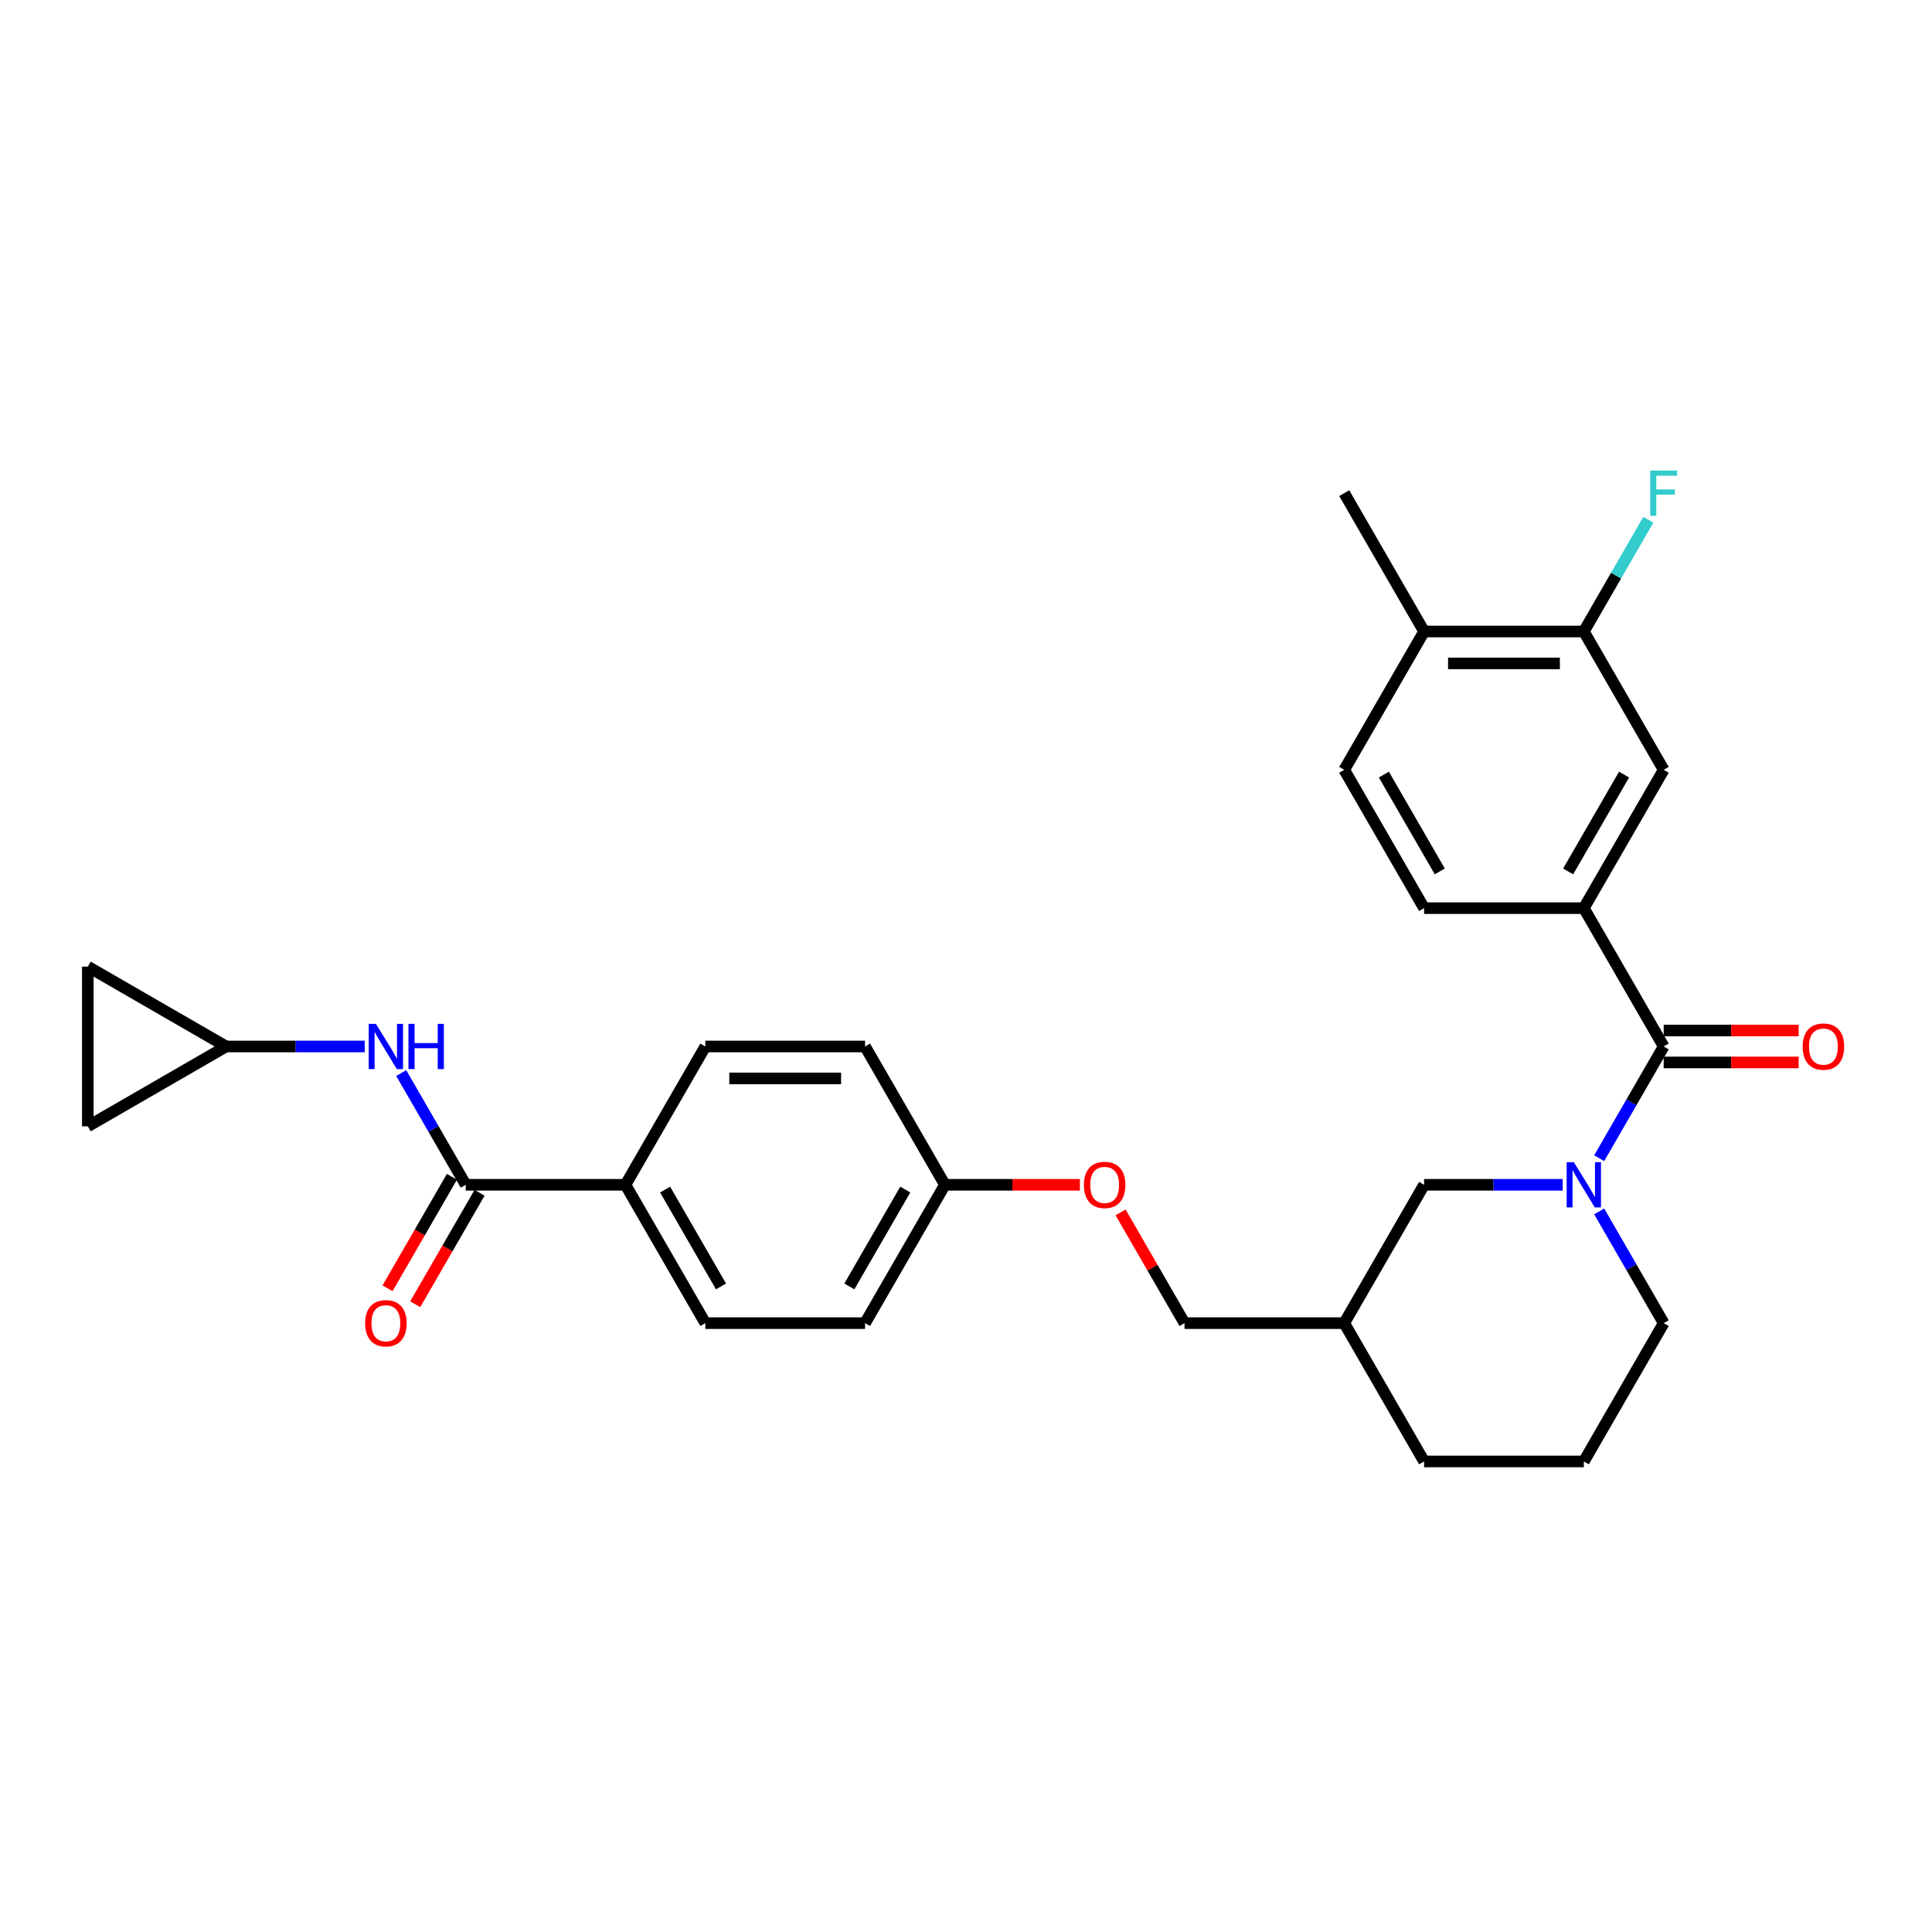 <?xml version='1.0' encoding='iso-8859-1'?>
<svg version='1.1' baseProfile='full'
              xmlns='http://www.w3.org/2000/svg'
                      xmlns:rdkit='http://www.rdkit.org/xml'
                      xmlns:xlink='http://www.w3.org/1999/xlink'
                  xml:space='preserve'
width='1000px' height='1000px' viewBox='0 0 1000 1000'>
<!-- END OF HEADER -->
<rect style='opacity:1.0;fill:#FFFFFF;stroke:none' width='1000' height='1000' x='0' y='0'> </rect>
<path class='bond-0' d='M 827.738,599.477 L 844.431,570.565' style='fill:none;fill-rule:evenodd;stroke:#0000FF;stroke-width:6px;stroke-linecap:butt;stroke-linejoin:miter;stroke-opacity:1' />
<path class='bond-0' d='M 844.431,570.565 L 861.123,541.652' style='fill:none;fill-rule:evenodd;stroke:#000000;stroke-width:6px;stroke-linecap:butt;stroke-linejoin:miter;stroke-opacity:1' />
<path class='bond-7' d='M 808.84,613.251 L 772.976,613.251' style='fill:none;fill-rule:evenodd;stroke:#0000FF;stroke-width:6px;stroke-linecap:butt;stroke-linejoin:miter;stroke-opacity:1' />
<path class='bond-7' d='M 772.976,613.251 L 737.112,613.251' style='fill:none;fill-rule:evenodd;stroke:#000000;stroke-width:6px;stroke-linecap:butt;stroke-linejoin:miter;stroke-opacity:1' />
<path class='bond-22' d='M 827.738,627.024 L 844.431,655.937' style='fill:none;fill-rule:evenodd;stroke:#0000FF;stroke-width:6px;stroke-linecap:butt;stroke-linejoin:miter;stroke-opacity:1' />
<path class='bond-22' d='M 844.431,655.937 L 861.123,684.849' style='fill:none;fill-rule:evenodd;stroke:#000000;stroke-width:6px;stroke-linecap:butt;stroke-linejoin:miter;stroke-opacity:1' />
<path class='bond-2' d='M 861.123,541.652 L 819.786,470.054' style='fill:none;fill-rule:evenodd;stroke:#000000;stroke-width:6px;stroke-linecap:butt;stroke-linejoin:miter;stroke-opacity:1' />
<path class='bond-11' d='M 861.123,549.92 L 896.053,549.92' style='fill:none;fill-rule:evenodd;stroke:#000000;stroke-width:6px;stroke-linecap:butt;stroke-linejoin:miter;stroke-opacity:1' />
<path class='bond-11' d='M 896.053,549.92 L 930.983,549.92' style='fill:none;fill-rule:evenodd;stroke:#FF0000;stroke-width:6px;stroke-linecap:butt;stroke-linejoin:miter;stroke-opacity:1' />
<path class='bond-11' d='M 861.123,533.385 L 896.053,533.385' style='fill:none;fill-rule:evenodd;stroke:#000000;stroke-width:6px;stroke-linecap:butt;stroke-linejoin:miter;stroke-opacity:1' />
<path class='bond-11' d='M 896.053,533.385 L 930.983,533.385' style='fill:none;fill-rule:evenodd;stroke:#FF0000;stroke-width:6px;stroke-linecap:butt;stroke-linejoin:miter;stroke-opacity:1' />
<path class='bond-1' d='M 241.065,613.251 L 323.739,613.251' style='fill:none;fill-rule:evenodd;stroke:#000000;stroke-width:6px;stroke-linecap:butt;stroke-linejoin:miter;stroke-opacity:1' />
<path class='bond-3' d='M 241.065,613.251 L 224.372,584.338' style='fill:none;fill-rule:evenodd;stroke:#000000;stroke-width:6px;stroke-linecap:butt;stroke-linejoin:miter;stroke-opacity:1' />
<path class='bond-3' d='M 224.372,584.338 L 207.679,555.426' style='fill:none;fill-rule:evenodd;stroke:#0000FF;stroke-width:6px;stroke-linecap:butt;stroke-linejoin:miter;stroke-opacity:1' />
<path class='bond-12' d='M 233.905,609.117 L 217.25,637.963' style='fill:none;fill-rule:evenodd;stroke:#000000;stroke-width:6px;stroke-linecap:butt;stroke-linejoin:miter;stroke-opacity:1' />
<path class='bond-12' d='M 217.25,637.963 L 200.596,666.809' style='fill:none;fill-rule:evenodd;stroke:#FF0000;stroke-width:6px;stroke-linecap:butt;stroke-linejoin:miter;stroke-opacity:1' />
<path class='bond-12' d='M 248.224,617.384 L 231.57,646.231' style='fill:none;fill-rule:evenodd;stroke:#000000;stroke-width:6px;stroke-linecap:butt;stroke-linejoin:miter;stroke-opacity:1' />
<path class='bond-12' d='M 231.57,646.231 L 214.916,675.077' style='fill:none;fill-rule:evenodd;stroke:#FF0000;stroke-width:6px;stroke-linecap:butt;stroke-linejoin:miter;stroke-opacity:1' />
<path class='bond-4' d='M 819.786,470.054 L 861.123,398.456' style='fill:none;fill-rule:evenodd;stroke:#000000;stroke-width:6px;stroke-linecap:butt;stroke-linejoin:miter;stroke-opacity:1' />
<path class='bond-4' d='M 811.667,451.047 L 840.603,400.928' style='fill:none;fill-rule:evenodd;stroke:#000000;stroke-width:6px;stroke-linecap:butt;stroke-linejoin:miter;stroke-opacity:1' />
<path class='bond-14' d='M 819.786,470.054 L 737.112,470.054' style='fill:none;fill-rule:evenodd;stroke:#000000;stroke-width:6px;stroke-linecap:butt;stroke-linejoin:miter;stroke-opacity:1' />
<path class='bond-5' d='M 188.781,541.652 L 152.917,541.652' style='fill:none;fill-rule:evenodd;stroke:#0000FF;stroke-width:6px;stroke-linecap:butt;stroke-linejoin:miter;stroke-opacity:1' />
<path class='bond-5' d='M 152.917,541.652 L 117.053,541.652' style='fill:none;fill-rule:evenodd;stroke:#000000;stroke-width:6px;stroke-linecap:butt;stroke-linejoin:miter;stroke-opacity:1' />
<path class='bond-6' d='M 861.123,398.456 L 819.786,326.858' style='fill:none;fill-rule:evenodd;stroke:#000000;stroke-width:6px;stroke-linecap:butt;stroke-linejoin:miter;stroke-opacity:1' />
<path class='bond-9' d='M 117.053,541.652 L 45.455,582.99' style='fill:none;fill-rule:evenodd;stroke:#000000;stroke-width:6px;stroke-linecap:butt;stroke-linejoin:miter;stroke-opacity:1' />
<path class='bond-10' d='M 117.053,541.652 L 45.455,500.315' style='fill:none;fill-rule:evenodd;stroke:#000000;stroke-width:6px;stroke-linecap:butt;stroke-linejoin:miter;stroke-opacity:1' />
<path class='bond-20' d='M 819.786,326.858 L 836.479,297.945' style='fill:none;fill-rule:evenodd;stroke:#000000;stroke-width:6px;stroke-linecap:butt;stroke-linejoin:miter;stroke-opacity:1' />
<path class='bond-20' d='M 836.479,297.945 L 853.171,269.033' style='fill:none;fill-rule:evenodd;stroke:#33CCCC;stroke-width:6px;stroke-linecap:butt;stroke-linejoin:miter;stroke-opacity:1' />
<path class='bond-30' d='M 819.786,326.858 L 737.112,326.858' style='fill:none;fill-rule:evenodd;stroke:#000000;stroke-width:6px;stroke-linecap:butt;stroke-linejoin:miter;stroke-opacity:1' />
<path class='bond-30' d='M 807.385,343.393 L 749.513,343.393' style='fill:none;fill-rule:evenodd;stroke:#000000;stroke-width:6px;stroke-linecap:butt;stroke-linejoin:miter;stroke-opacity:1' />
<path class='bond-16' d='M 737.112,613.251 L 695.774,684.849' style='fill:none;fill-rule:evenodd;stroke:#000000;stroke-width:6px;stroke-linecap:butt;stroke-linejoin:miter;stroke-opacity:1' />
<path class='bond-8' d='M 323.739,613.251 L 365.076,684.849' style='fill:none;fill-rule:evenodd;stroke:#000000;stroke-width:6px;stroke-linecap:butt;stroke-linejoin:miter;stroke-opacity:1' />
<path class='bond-8' d='M 344.259,615.723 L 373.195,665.842' style='fill:none;fill-rule:evenodd;stroke:#000000;stroke-width:6px;stroke-linecap:butt;stroke-linejoin:miter;stroke-opacity:1' />
<path class='bond-31' d='M 323.739,613.251 L 365.076,541.652' style='fill:none;fill-rule:evenodd;stroke:#000000;stroke-width:6px;stroke-linecap:butt;stroke-linejoin:miter;stroke-opacity:1' />
<path class='bond-32' d='M 45.455,582.99 L 45.455,500.315' style='fill:none;fill-rule:evenodd;stroke:#000000;stroke-width:6px;stroke-linecap:butt;stroke-linejoin:miter;stroke-opacity:1' />
<path class='bond-13' d='M 737.112,326.858 L 695.774,398.456' style='fill:none;fill-rule:evenodd;stroke:#000000;stroke-width:6px;stroke-linecap:butt;stroke-linejoin:miter;stroke-opacity:1' />
<path class='bond-28' d='M 737.112,326.858 L 695.774,255.26' style='fill:none;fill-rule:evenodd;stroke:#000000;stroke-width:6px;stroke-linecap:butt;stroke-linejoin:miter;stroke-opacity:1' />
<path class='bond-15' d='M 737.112,470.054 L 695.774,398.456' style='fill:none;fill-rule:evenodd;stroke:#000000;stroke-width:6px;stroke-linecap:butt;stroke-linejoin:miter;stroke-opacity:1' />
<path class='bond-15' d='M 745.231,451.047 L 716.294,400.928' style='fill:none;fill-rule:evenodd;stroke:#000000;stroke-width:6px;stroke-linecap:butt;stroke-linejoin:miter;stroke-opacity:1' />
<path class='bond-23' d='M 695.774,684.849 L 613.1,684.849' style='fill:none;fill-rule:evenodd;stroke:#000000;stroke-width:6px;stroke-linecap:butt;stroke-linejoin:miter;stroke-opacity:1' />
<path class='bond-29' d='M 695.774,684.849 L 737.112,756.447' style='fill:none;fill-rule:evenodd;stroke:#000000;stroke-width:6px;stroke-linecap:butt;stroke-linejoin:miter;stroke-opacity:1' />
<path class='bond-17' d='M 365.076,684.849 L 447.751,684.849' style='fill:none;fill-rule:evenodd;stroke:#000000;stroke-width:6px;stroke-linecap:butt;stroke-linejoin:miter;stroke-opacity:1' />
<path class='bond-18' d='M 365.076,541.652 L 447.751,541.652' style='fill:none;fill-rule:evenodd;stroke:#000000;stroke-width:6px;stroke-linecap:butt;stroke-linejoin:miter;stroke-opacity:1' />
<path class='bond-18' d='M 377.477,558.187 L 435.35,558.187' style='fill:none;fill-rule:evenodd;stroke:#000000;stroke-width:6px;stroke-linecap:butt;stroke-linejoin:miter;stroke-opacity:1' />
<path class='bond-19' d='M 580.001,627.52 L 596.55,656.185' style='fill:none;fill-rule:evenodd;stroke:#FF0000;stroke-width:6px;stroke-linecap:butt;stroke-linejoin:miter;stroke-opacity:1' />
<path class='bond-19' d='M 596.55,656.185 L 613.1,684.849' style='fill:none;fill-rule:evenodd;stroke:#000000;stroke-width:6px;stroke-linecap:butt;stroke-linejoin:miter;stroke-opacity:1' />
<path class='bond-21' d='M 558.948,613.251 L 524.018,613.251' style='fill:none;fill-rule:evenodd;stroke:#FF0000;stroke-width:6px;stroke-linecap:butt;stroke-linejoin:miter;stroke-opacity:1' />
<path class='bond-21' d='M 524.018,613.251 L 489.088,613.251' style='fill:none;fill-rule:evenodd;stroke:#000000;stroke-width:6px;stroke-linecap:butt;stroke-linejoin:miter;stroke-opacity:1' />
<path class='bond-24' d='M 489.088,613.251 L 447.751,541.652' style='fill:none;fill-rule:evenodd;stroke:#000000;stroke-width:6px;stroke-linecap:butt;stroke-linejoin:miter;stroke-opacity:1' />
<path class='bond-25' d='M 489.088,613.251 L 447.751,684.849' style='fill:none;fill-rule:evenodd;stroke:#000000;stroke-width:6px;stroke-linecap:butt;stroke-linejoin:miter;stroke-opacity:1' />
<path class='bond-25' d='M 468.568,615.723 L 439.632,665.842' style='fill:none;fill-rule:evenodd;stroke:#000000;stroke-width:6px;stroke-linecap:butt;stroke-linejoin:miter;stroke-opacity:1' />
<path class='bond-26' d='M 861.123,684.849 L 819.786,756.447' style='fill:none;fill-rule:evenodd;stroke:#000000;stroke-width:6px;stroke-linecap:butt;stroke-linejoin:miter;stroke-opacity:1' />
<path class='bond-27' d='M 819.786,756.447 L 737.112,756.447' style='fill:none;fill-rule:evenodd;stroke:#000000;stroke-width:6px;stroke-linecap:butt;stroke-linejoin:miter;stroke-opacity:1' />
<path  class='atom-0' d='M 814.611 601.544
L 822.283 613.945
Q 823.043 615.169, 824.267 617.384
Q 825.491 619.6, 825.557 619.732
L 825.557 601.544
L 828.665 601.544
L 828.665 624.957
L 825.457 624.957
L 817.223 611.399
Q 816.264 609.811, 815.239 607.993
Q 814.247 606.174, 813.949 605.612
L 813.949 624.957
L 810.907 624.957
L 810.907 601.544
L 814.611 601.544
' fill='#0000FF'/>
<path  class='atom-4' d='M 194.552 529.946
L 202.224 542.347
Q 202.985 543.571, 204.208 545.786
Q 205.432 548.002, 205.498 548.134
L 205.498 529.946
L 208.607 529.946
L 208.607 553.359
L 205.399 553.359
L 197.164 539.801
Q 196.205 538.213, 195.18 536.394
Q 194.188 534.576, 193.89 534.013
L 193.89 553.359
L 190.848 553.359
L 190.848 529.946
L 194.552 529.946
' fill='#0000FF'/>
<path  class='atom-4' d='M 211.417 529.946
L 214.592 529.946
L 214.592 539.9
L 226.563 539.9
L 226.563 529.946
L 229.738 529.946
L 229.738 553.359
L 226.563 553.359
L 226.563 542.545
L 214.592 542.545
L 214.592 553.359
L 211.417 553.359
L 211.417 529.946
' fill='#0000FF'/>
<path  class='atom-12' d='M 933.05 541.719
Q 933.05 536.097, 935.828 532.955
Q 938.606 529.813, 943.798 529.813
Q 948.99 529.813, 951.768 532.955
Q 954.545 536.097, 954.545 541.719
Q 954.545 547.407, 951.735 550.647
Q 948.924 553.855, 943.798 553.855
Q 938.639 553.855, 935.828 550.647
Q 933.05 547.44, 933.05 541.719
M 943.798 551.21
Q 947.369 551.21, 949.287 548.829
Q 951.238 546.415, 951.238 541.719
Q 951.238 537.122, 949.287 534.807
Q 947.369 532.459, 943.798 532.459
Q 940.226 532.459, 938.275 534.774
Q 936.357 537.089, 936.357 541.719
Q 936.357 546.448, 938.275 548.829
Q 940.226 551.21, 943.798 551.21
' fill='#FF0000'/>
<path  class='atom-13' d='M 188.98 684.915
Q 188.98 679.293, 191.757 676.152
Q 194.535 673.01, 199.727 673.01
Q 204.919 673.01, 207.697 676.152
Q 210.475 679.293, 210.475 684.915
Q 210.475 690.603, 207.664 693.844
Q 204.853 697.052, 199.727 697.052
Q 194.568 697.052, 191.757 693.844
Q 188.98 690.636, 188.98 684.915
M 199.727 694.406
Q 203.299 694.406, 205.217 692.025
Q 207.168 689.611, 207.168 684.915
Q 207.168 680.318, 205.217 678.003
Q 203.299 675.655, 199.727 675.655
Q 196.156 675.655, 194.205 677.97
Q 192.287 680.285, 192.287 684.915
Q 192.287 689.644, 194.205 692.025
Q 196.156 694.406, 199.727 694.406
' fill='#FF0000'/>
<path  class='atom-20' d='M 561.015 613.317
Q 561.015 607.695, 563.793 604.553
Q 566.571 601.412, 571.763 601.412
Q 576.954 601.412, 579.732 604.553
Q 582.51 607.695, 582.51 613.317
Q 582.51 619.005, 579.699 622.246
Q 576.888 625.453, 571.763 625.453
Q 566.604 625.453, 563.793 622.246
Q 561.015 619.038, 561.015 613.317
M 571.763 622.808
Q 575.334 622.808, 577.252 620.427
Q 579.203 618.013, 579.203 613.317
Q 579.203 608.72, 577.252 606.405
Q 575.334 604.057, 571.763 604.057
Q 568.191 604.057, 566.24 606.372
Q 564.322 608.687, 564.322 613.317
Q 564.322 618.046, 566.24 620.427
Q 568.191 622.808, 571.763 622.808
' fill='#FF0000'/>
<path  class='atom-21' d='M 854.162 243.553
L 868.084 243.553
L 868.084 246.232
L 857.304 246.232
L 857.304 253.342
L 866.894 253.342
L 866.894 256.053
L 857.304 256.053
L 857.304 266.966
L 854.162 266.966
L 854.162 243.553
' fill='#33CCCC'/>
</svg>
